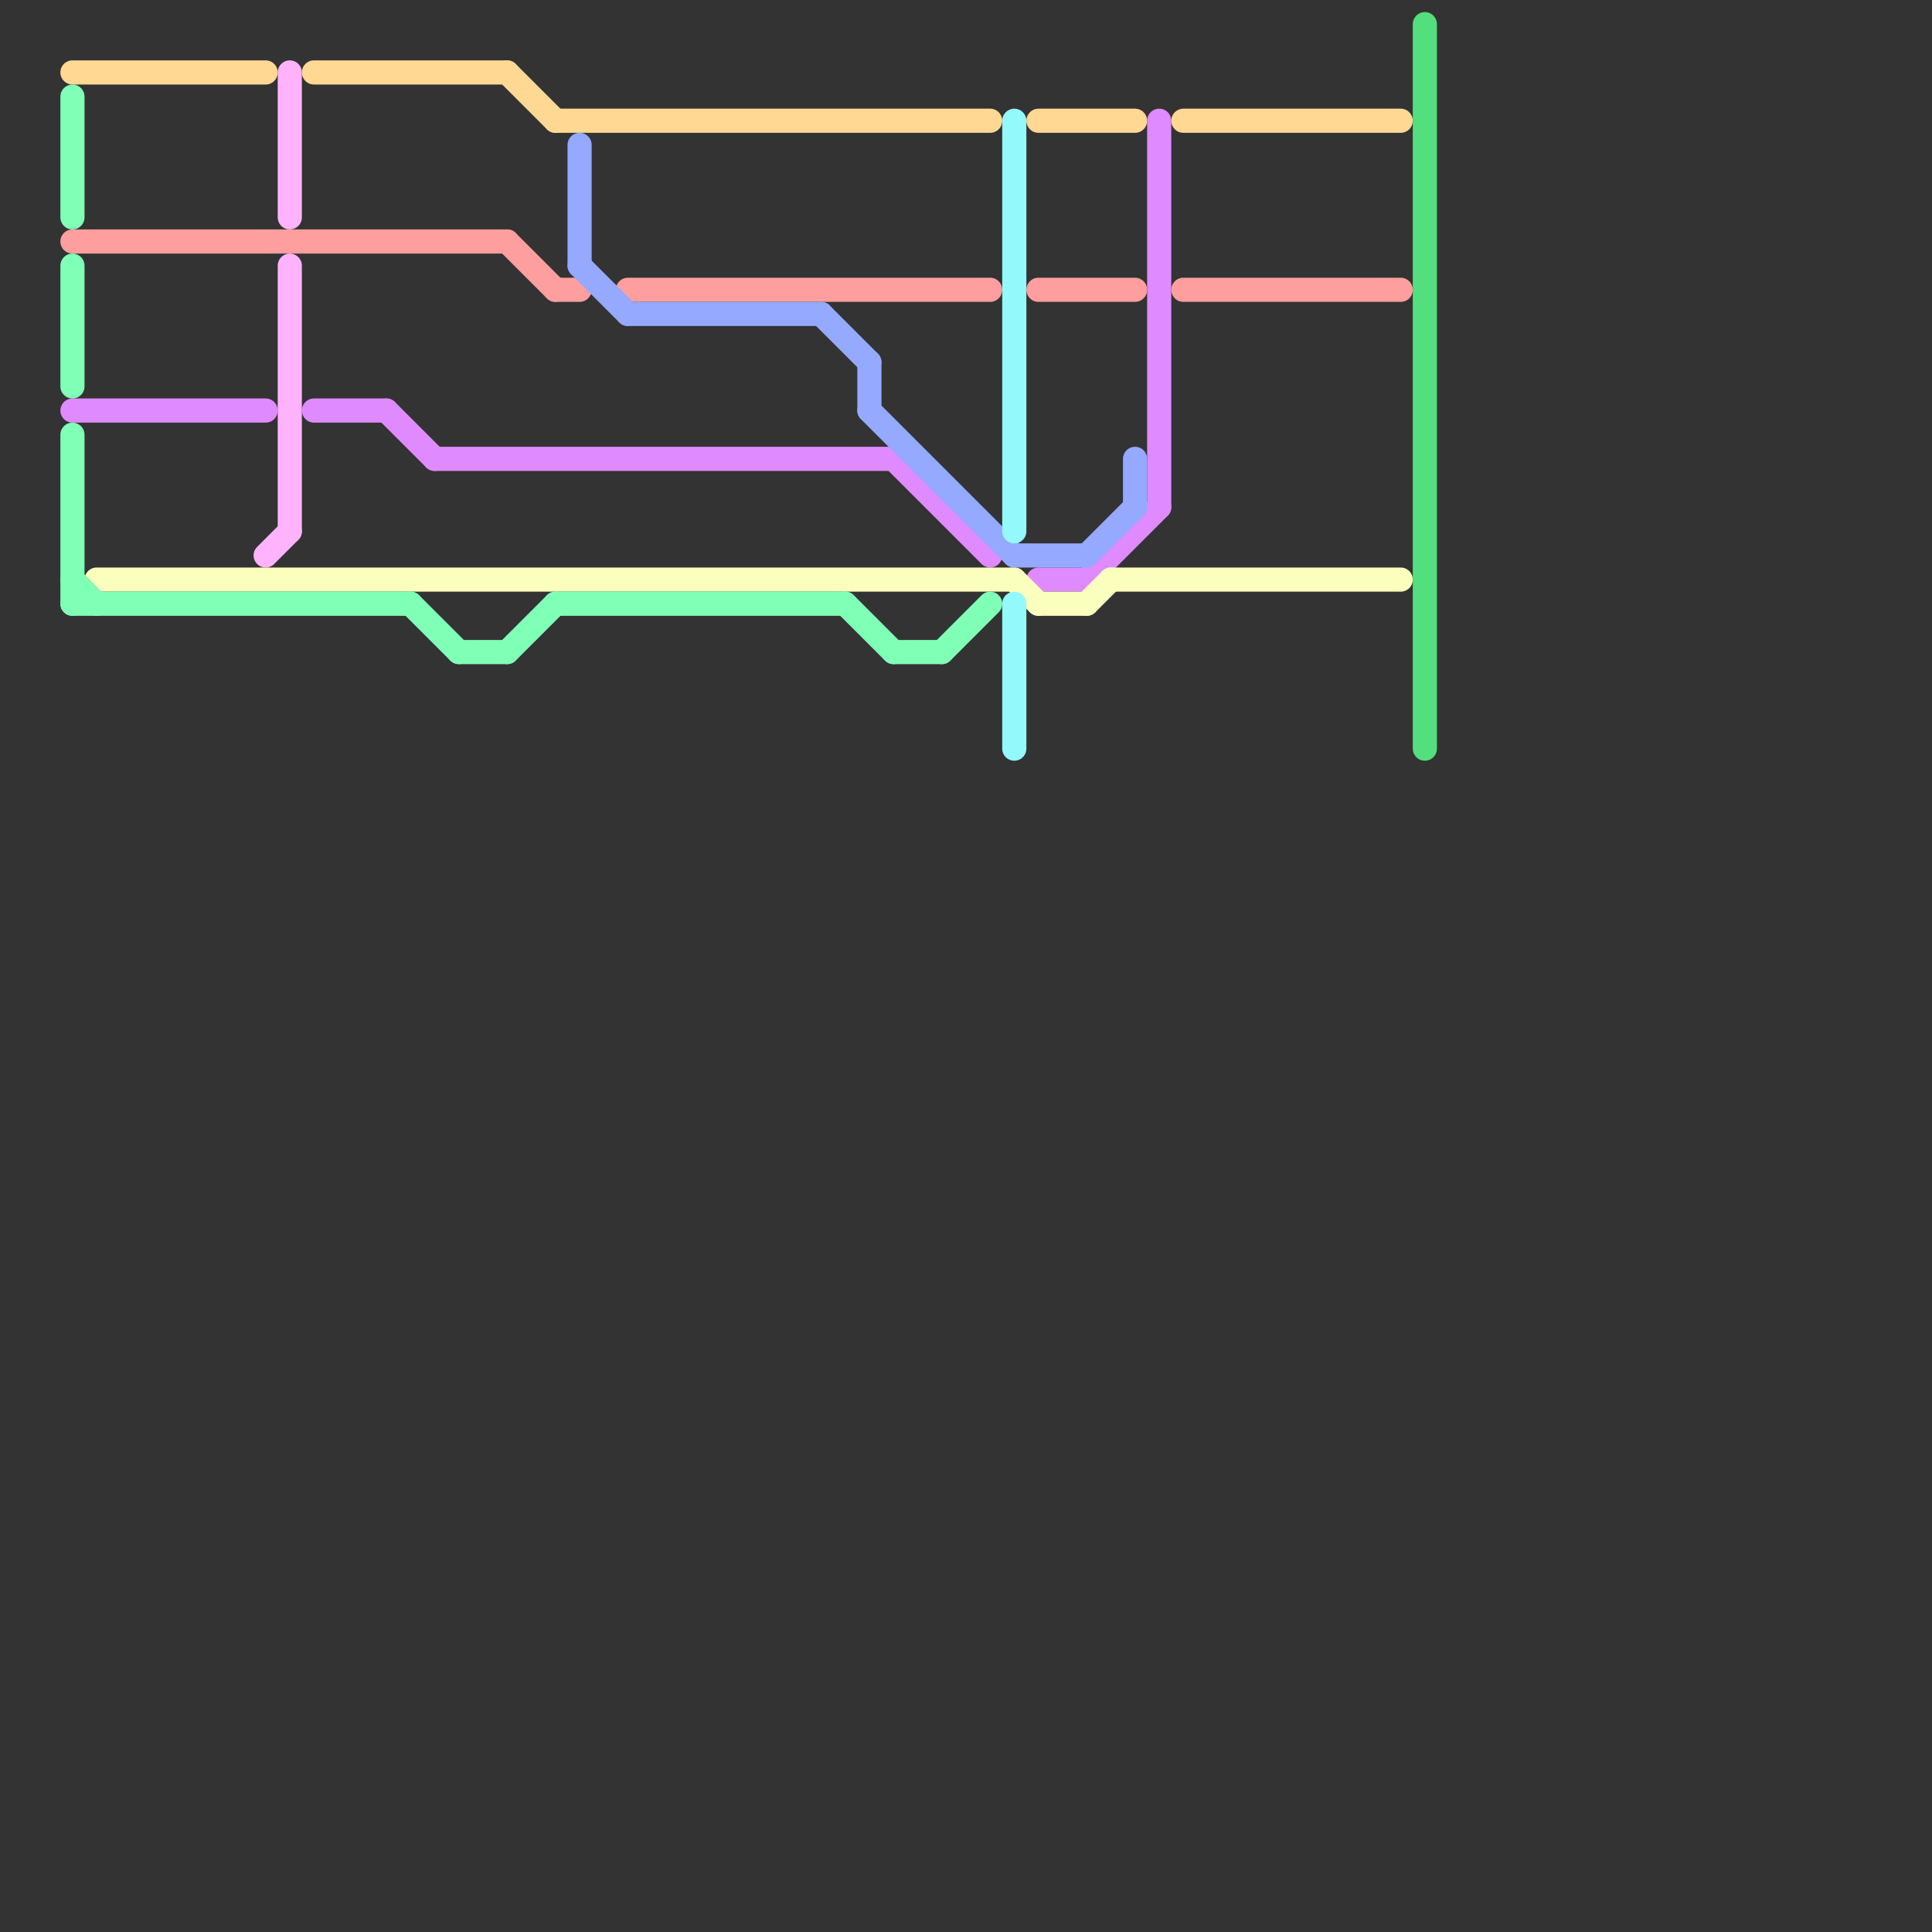 
<svg version="1.1" xmlns="http://www.w3.org/2000/svg" viewBox="0 0 80 80">
<rect x="0" y="0" width="80" height="80" fill="#333333" stroke="none"/>
<style>text { font: 1px Helvetica; font-weight: 600; white-space: pre; dominant-baseline: central; } line { stroke-width: 1; fill: none; stroke-linecap: round; stroke-linejoin: round; } .c0 { stroke: #ff9e9e } .c1 { stroke: #e08aff } .c2 { stroke: #fbffbd } .c3 { stroke: #80ffb7 } .c4 { stroke: #ffd894 } .c5 { stroke: #ffb3fc } .c6 { stroke: #94a9ff } .c7 { stroke: #93f9fb } .c8 { stroke: #53df7d }</style><defs><g id="wm-xf"><circle r="1.2" fill="#000"/><circle r="0.9" fill="#fff"/><circle r="0.6" fill="#000"/><circle r="0.3" fill="#fff"/></g><g id="wm"><circle r="0.6" fill="#000"/><circle r="0.3" fill="#fff"/></g></defs><line class="c0" x1="49" y1="12" x2="58" y2="12"/><line class="c0" x1="43" y1="12" x2="47" y2="12"/><line class="c0" x1="26" y1="12" x2="41" y2="12"/><line class="c0" x1="3" y1="10" x2="21" y2="10"/><line class="c0" x1="21" y1="10" x2="23" y2="12"/><line class="c0" x1="23" y1="12" x2="24" y2="12"/><line class="c1" x1="13" y1="17" x2="16" y2="17"/><line class="c1" x1="48" y1="5" x2="48" y2="21"/><line class="c1" x1="18" y1="19" x2="37" y2="19"/><line class="c1" x1="3" y1="17" x2="11" y2="17"/><line class="c1" x1="43" y1="24" x2="45" y2="24"/><line class="c1" x1="45" y1="24" x2="48" y2="21"/><line class="c1" x1="37" y1="19" x2="41" y2="23"/><line class="c1" x1="16" y1="17" x2="18" y2="19"/><line class="c2" x1="45" y1="25" x2="46" y2="24"/><line class="c2" x1="4" y1="24" x2="42" y2="24"/><line class="c2" x1="43" y1="25" x2="45" y2="25"/><line class="c2" x1="42" y1="24" x2="43" y2="25"/><line class="c2" x1="46" y1="24" x2="58" y2="24"/><line class="c3" x1="21" y1="27" x2="23" y2="25"/><line class="c3" x1="3" y1="24" x2="4" y2="25"/><line class="c3" x1="19" y1="27" x2="21" y2="27"/><line class="c3" x1="39" y1="27" x2="41" y2="25"/><line class="c3" x1="3" y1="11" x2="3" y2="16"/><line class="c3" x1="3" y1="18" x2="3" y2="25"/><line class="c3" x1="3" y1="4" x2="3" y2="9"/><line class="c3" x1="17" y1="25" x2="19" y2="27"/><line class="c3" x1="3" y1="25" x2="17" y2="25"/><line class="c3" x1="35" y1="25" x2="37" y2="27"/><line class="c3" x1="23" y1="25" x2="35" y2="25"/><line class="c3" x1="37" y1="27" x2="39" y2="27"/><line class="c4" x1="13" y1="3" x2="21" y2="3"/><line class="c4" x1="43" y1="5" x2="47" y2="5"/><line class="c4" x1="3" y1="3" x2="11" y2="3"/><line class="c4" x1="21" y1="3" x2="23" y2="5"/><line class="c4" x1="23" y1="5" x2="41" y2="5"/><line class="c4" x1="49" y1="5" x2="58" y2="5"/><line class="c5" x1="12" y1="3" x2="12" y2="9"/><line class="c5" x1="11" y1="23" x2="12" y2="22"/><line class="c5" x1="12" y1="11" x2="12" y2="22"/><line class="c6" x1="42" y1="23" x2="45" y2="23"/><line class="c6" x1="24" y1="6" x2="24" y2="11"/><line class="c6" x1="24" y1="11" x2="26" y2="13"/><line class="c6" x1="36" y1="15" x2="36" y2="17"/><line class="c6" x1="34" y1="13" x2="36" y2="15"/><line class="c6" x1="45" y1="23" x2="47" y2="21"/><line class="c6" x1="26" y1="13" x2="34" y2="13"/><line class="c6" x1="47" y1="19" x2="47" y2="21"/><line class="c6" x1="36" y1="17" x2="42" y2="23"/><line class="c7" x1="42" y1="5" x2="42" y2="22"/><line class="c7" x1="42" y1="25" x2="42" y2="31"/><line class="c8" x1="59" y1="1" x2="59" y2="31"/>
</svg>
